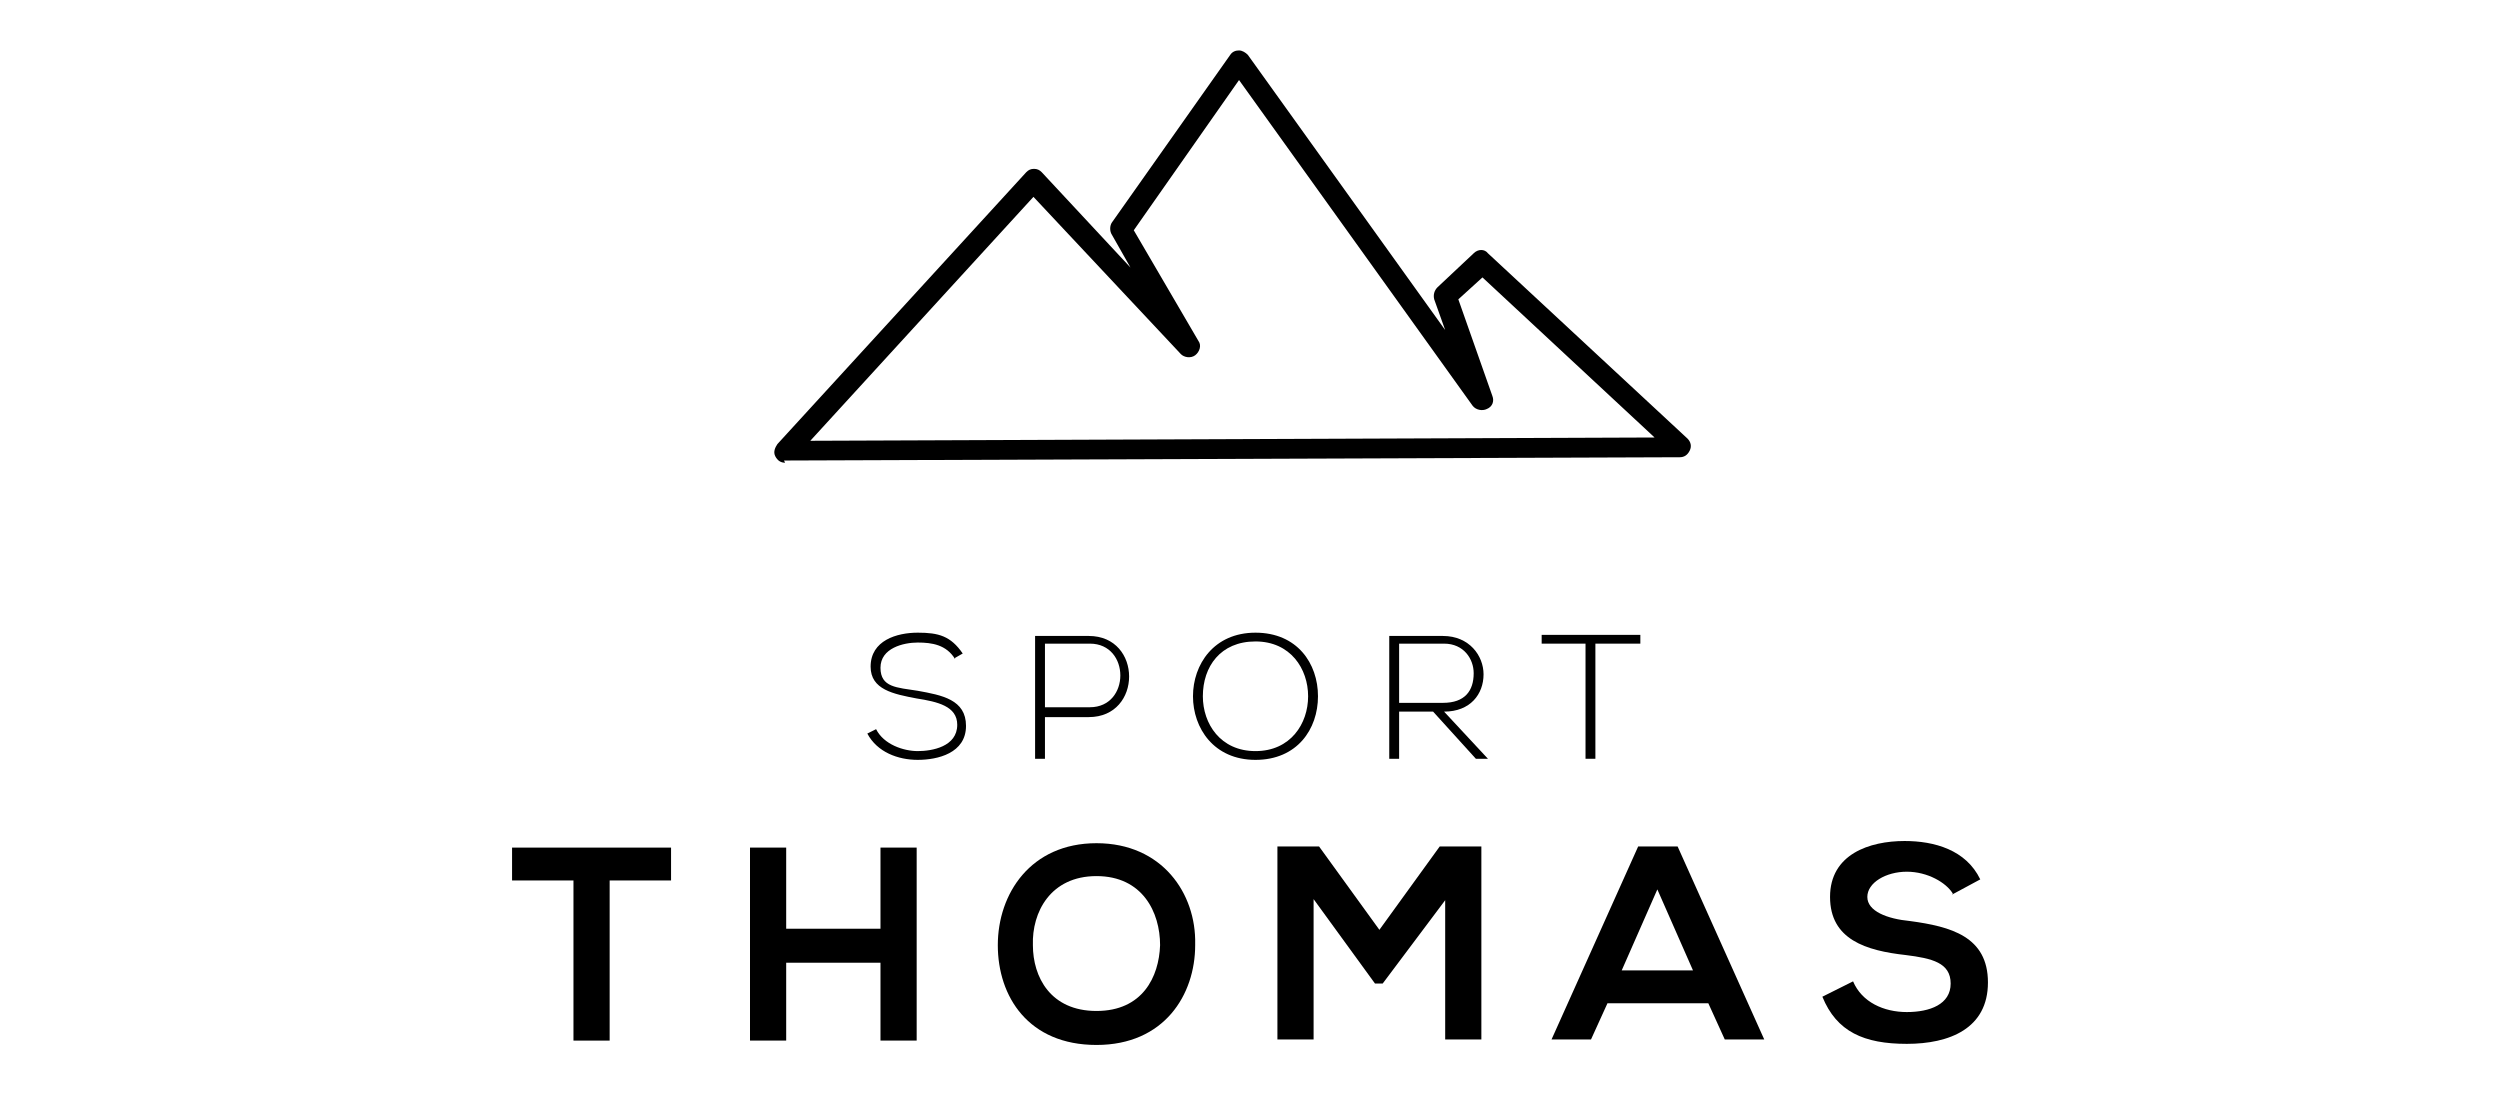 <?xml version="1.0" encoding="UTF-8"?> <svg xmlns="http://www.w3.org/2000/svg" viewBox="0 0 228 100"><path d="m71.6 42.2c-.4 0-.7-.2-.9-.6s0-.8.2-1.1l22.7-24.8c.2-.2.4-.3.7-.3.3 0 .5.1.7.3l8.1 8.7-1.7-3c-.2-.3-.2-.8 0-1.1l10.8-15.3c.2-.3.5-.4.8-.4.3 0 .6.2.8.4l18 25.1-1-2.8c-.1-.4 0-.8.3-1.1l3.3-3.1c.4-.4 1-.4 1.3 0l18.2 16.9c.3.3.4.7.2 1.1s-.5.6-.9.6l-81.7.3zm22.7-24.3-20.4 22.3 77-.3-15.7-14.6-2.2 2 3.1 8.8c.2.5 0 1-.5 1.2-.4.2-1 .1-1.3-.3l-21.3-29.7-9.6 13.7 5.9 10.1c.3.4.1 1-.3 1.3s-1 .2-1.3-.1l-13.5-14.4z"></path><path d="m87.1 60.1c-.8-1.3-2.1-1.5-3.4-1.5s-3.4.5-3.4 2.3 1.5 1.8 3.4 2.1c2.2.4 4.4.8 4.4 3.2 0 2.5-2.6 3.1-4.4 3.1s-3.7-.7-4.6-2.4l.8-.4c.7 1.4 2.5 2 3.8 2s3.6-.4 3.6-2.4c0-1.7-1.8-2.1-3.7-2.4-2.1-.4-4.2-.8-4.2-2.9 0-2.4 2.4-3.1 4.3-3.1s3 .3 4.1 1.9l-.7.4z"></path><path d="m95.3 65.3v3.9h-.9v-11.2h4.9c4.9 0 4.9 7.4 0 7.4h-4.1zm0-6.6v5.8h4.1c3.7 0 3.7-5.8 0-5.8z"></path><path d="m120.2 63.5c0 3-1.9 5.8-5.7 5.8s-5.7-2.9-5.7-5.8 1.9-5.8 5.7-5.8 5.7 2.8 5.7 5.8zm-10.5 0c0 2.5 1.6 5 4.8 5s4.8-2.5 4.8-5-1.6-5-4.8-5-4.8 2.3-4.8 5z"></path><path d="m135.7 69.2h-1.1l-3.9-4.3h-3.1v4.3h-.9v-11.2h4.9c2.4 0 3.7 1.8 3.7 3.5 0 1.8-1.2 3.4-3.6 3.4zm-8.1-5.1h4c2 0 2.8-1.1 2.8-2.7 0-1.3-.9-2.7-2.7-2.7h-4.1z"></path><path d="m144.7 58.7h-4.1v-.8h9v.8h-4.1v10.5h-.9v-10.5z"></path><path d="m52.3 80.3h-5.6v-3h14.5v3h-5.6v14.6h-3.3z"></path><path d="m80.3 94.9v-7.1h-8.6v7.1h-3.3v-17.6h3.3v7.4h8.6v-7.4h3.3v17.6z"></path><path d="m109 86.2c0 4.5-2.8 9.1-9 9.1s-9-4.4-9-9.1 3-9.3 9-9.3 9.1 4.6 9 9.2zm-14.8 0c0 2.9 1.6 6 5.8 6s5.7-3.1 5.8-6c0-3-1.6-6.3-5.8-6.3s-5.9 3.3-5.8 6.3z"></path><path d="m131.8 82.1-5.7 7.6h-.7l-5.6-7.7v12.8h-3.3v-17.6h3.8l5.5 7.6 5.5-7.6h3.8v17.6h-3.3v-12.8z"></path><path d="m155.8 91.5h-9.2l-1.5 3.3h-3.6l7.9-17.6h3.6l7.9 17.6h-3.6zm-4.6-10.5-3.3 7.5h6.5l-3.3-7.5z"></path><path d="m178.1 81.5c-.6-1-2.3-2-4.2-2s-3.6 1-3.6 2.3 1.8 2 3.9 2.2c3.7.5 7.1 1.4 7.1 5.6s-3.5 5.6-7.4 5.6-6.4-1.1-7.7-4.3l2.8-1.4c.8 1.9 2.8 2.8 4.9 2.8s4-.7 4-2.6-1.7-2.3-4.1-2.6c-3.6-.4-6.9-1.4-6.9-5.3s3.6-5.1 6.8-5.1c2.7 0 5.6.8 6.9 3.5l-2.6 1.4z"></path></svg> 